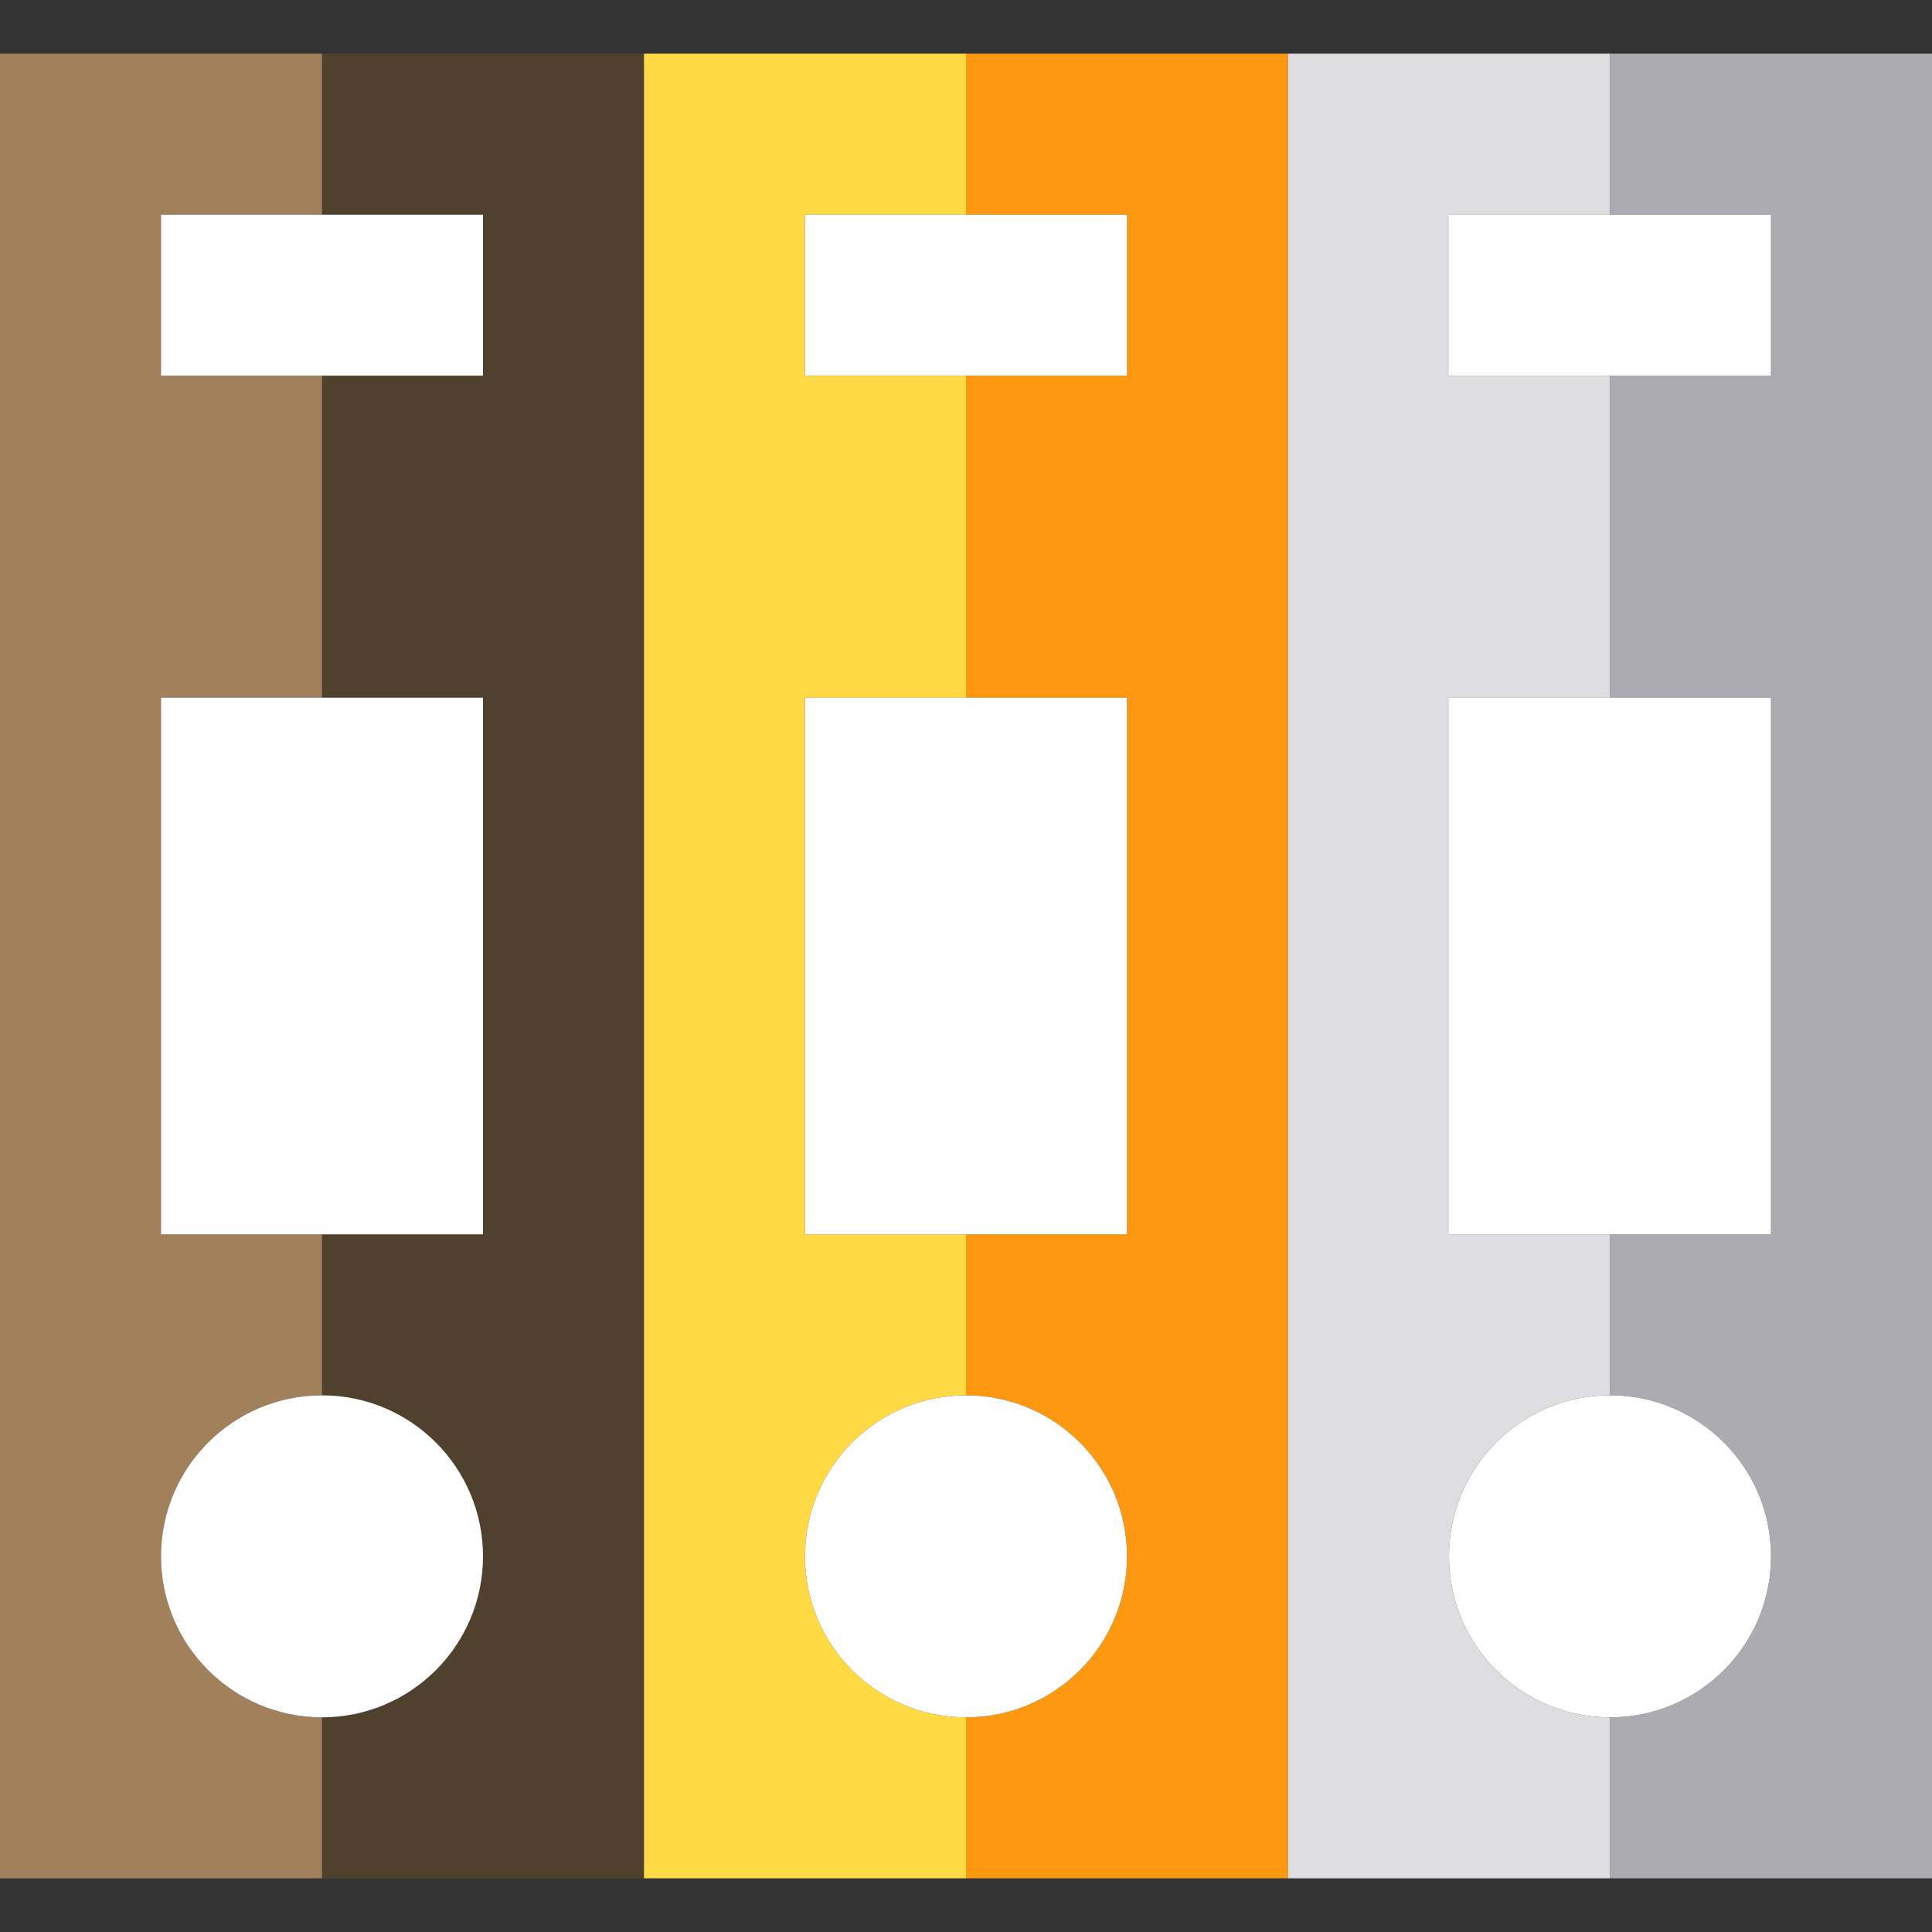 <?xml version="1.0" encoding="iso-8859-1"?>
<!-- Uploaded to: SVG Repo, www.svgrepo.com, Generator: SVG Repo Mixer Tools -->
<svg height="800px" width="800px" version="1.1" id="Capa_1" xmlns="http://www.w3.org/2000/svg" xmlns:xlink="http://www.w3.org/1999/xlink" 
	 viewBox="0 0 360 360" xml:space="preserve">
<rect x="0" y="0" width="360" height="360" fill="#333333" stroke="none"/>
<g id="XMLID_110_">
	<path id="XMLID_226_" style="fill:#50412E;" d="M60,10v30h30v30H60v60h30v100H60v30c16.568,0,30,13.432,30,30s-13.432,30-30,30v30
		h60V10H60z"/>
	<path id="XMLID_227_" style="fill:#A0815C;" d="M30,290c0-16.568,13.432-30,30-30v-30H30V130h30V70H30V40h30V10H0v340h60v-30
		C43.432,320,30,306.568,30,290z"/>
	<circle id="XMLID_228_" style="fill:#FFFFFF;" cx="60" cy="290" r="30"/>
	<polygon id="XMLID_229_" style="fill:#FFFFFF;" points="30,230 60,230 90,230 90,130 60,130 30,130 	"/>
	<polygon id="XMLID_230_" style="fill:#FFFFFF;" points="30,70 60,70 90,70 90,40 60,40 30,40 	"/>
	<path id="XMLID_231_" style="fill:#FF9811;" d="M180,10v30h30v30h-30v60h30v100h-30v30c16.568,0,30,13.432,30,30s-13.432,30-30,30
		v30h60V10H180z"/>
	<path id="XMLID_232_" style="fill:#FFDA44;" d="M150,290c0-16.568,13.432-30,30-30v-30h-30V130h30V70h-30V40h30V10h-60v340h60v-30
		C163.432,320,150,306.568,150,290z"/>
	<circle id="XMLID_233_" style="fill:#FFFFFF;" cx="180" cy="290" r="30"/>
	<polygon id="XMLID_235_" style="fill:#FFFFFF;" points="150,230 180,230 210,230 210,130 180,130 150,130 	"/>
	<polygon id="XMLID_236_" style="fill:#FFFFFF;" points="150,70 180,70 210,70 210,40 180,40 150,40 	"/>
	<path id="XMLID_237_" style="fill:#ACABB1;" d="M300,10v30h30v30h-30v60h30v100h-30v30c16.568,0,30,13.432,30,30s-13.432,30-30,30
		v30h60V10H300z"/>
	<path id="XMLID_238_" style="fill:#DEDDE0;" d="M270,290c0-16.568,13.432-30,30-30v-30h-30V130h30V70h-30V40h30V10h-60v340h60v-30
		C283.432,320,270,306.568,270,290z"/>
	<circle id="XMLID_239_" style="fill:#FFFFFF;" cx="300" cy="290" r="30"/>
	<polygon id="XMLID_240_" style="fill:#FFFFFF;" points="270,230 300,230 330,230 330,130 300,130 270,130 	"/>
	<polygon id="XMLID_241_" style="fill:#FFFFFF;" points="270,70 300,70 330,70 330,40 300,40 270,40 	"/>
</g>
</svg>